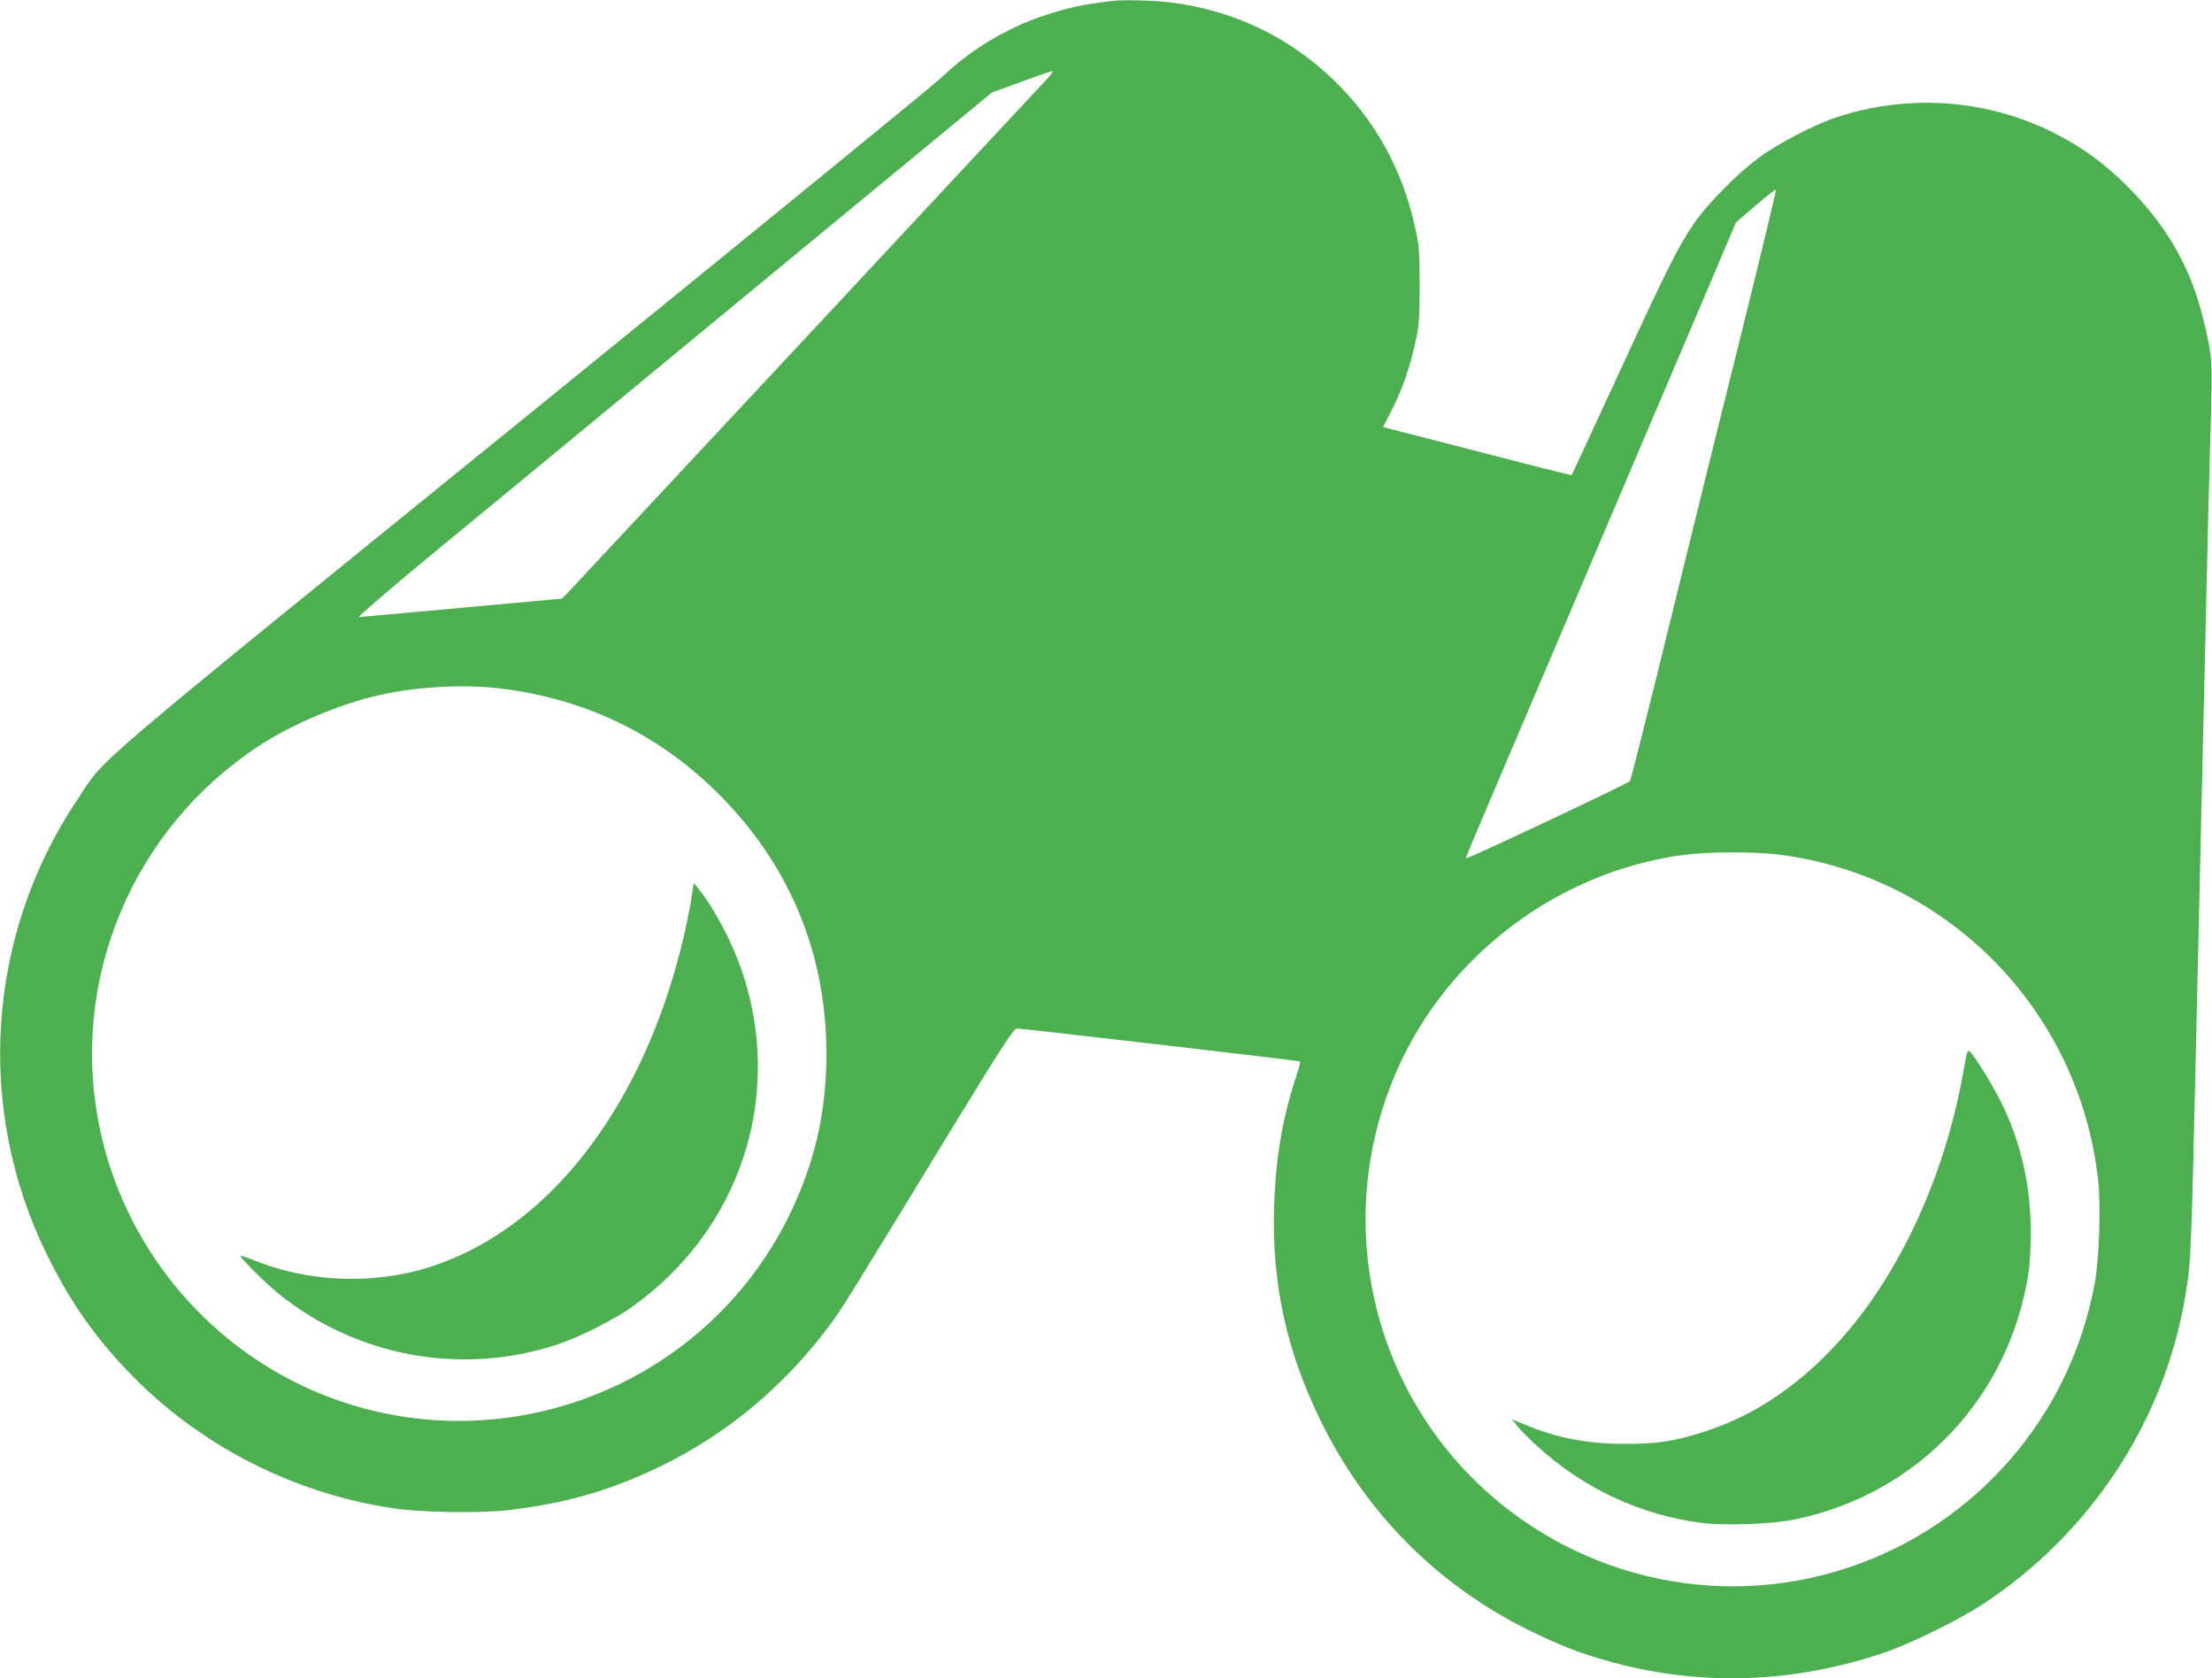 <?xml version="1.0" standalone="no"?>
<!DOCTYPE svg PUBLIC "-//W3C//DTD SVG 20010904//EN"
 "http://www.w3.org/TR/2001/REC-SVG-20010904/DTD/svg10.dtd">
<svg version="1.0" xmlns="http://www.w3.org/2000/svg"
 width="1280pt" height="971pt" viewBox="0 0 1280 971"
 preserveAspectRatio="xMidYMid meet">
<g transform="translate(0,971) scale(0.1,-0.1)"
fill="#4caf50" stroke="none">
<path d="M6430 9704 c-14 -2 -63 -9 -110 -15 -114 -15 -296 -68 -411 -120
-182 -82 -324 -177 -464 -310 -44 -42 -1137 -934 -2430 -1983 -2584 -2096
-2397 -1936 -2570 -2196 -522 -781 -589 -1782 -175 -2625 131 -267 270 -469
469 -677 405 -424 946 -704 1531 -793 163 -25 506 -31 674 -11 324 38 578 110
861 245 402 192 741 476 1012 846 56 76 127 192 677 1093 304 498 372 602 390
602 39 -1 1636 -186 1640 -191 2 -2 -11 -49 -29 -104 -74 -226 -113 -458 -122
-726 -15 -453 70 -843 272 -1254 260 -529 675 -946 1200 -1205 182 -90 304
-137 480 -185 519 -142 1058 -123 1580 55 153 52 429 188 568 279 622 408
1049 1055 1171 1776 35 201 35 207 66 1570 6 248 15 639 20 870 21 888 30
1305 40 1730 5 242 15 617 21 833 13 427 13 430 -41 653 -71 297 -209 539
-434 765 -138 138 -254 223 -411 305 -390 203 -847 240 -1270 103 -136 -44
-349 -155 -465 -242 -123 -93 -283 -255 -362 -367 -94 -135 -156 -258 -438
-870 -150 -324 -273 -591 -275 -593 -1 -2 -128 29 -281 69 -154 39 -382 98
-509 131 -126 32 -246 63 -266 68 l-36 10 50 96 c60 117 109 258 139 402 20
92 23 136 23 322 0 187 -3 229 -24 324 -72 340 -235 635 -479 868 -257 246
-572 396 -930 443 -97 13 -288 18 -352 9z m-376 -456 c-27 -29 -650 -696
-1383 -1483 -734 -786 -1353 -1450 -1376 -1474 l-43 -44 -579 -53 c-318 -29
-586 -53 -596 -54 -10 0 173 157 405 349 233 191 1061 874 1840 1517 l1418
1169 167 61 c93 34 174 62 182 63 8 0 -8 -23 -35 -51z m4026 -1453 c-111 -446
-237 -954 -280 -1130 -43 -176 -142 -576 -219 -890 -78 -313 -144 -576 -149
-584 -7 -12 -943 -453 -950 -447 -1 2 52 131 119 287 177 415 350 822 579
1359 111 261 262 615 334 785 73 171 222 521 332 779 l199 469 115 99 c63 55
116 95 117 91 2 -5 -87 -373 -197 -818z m-7212 -2065 c492 -53 921 -253 1271
-594 423 -413 643 -933 643 -1521 0 -344 -68 -636 -217 -940 -498 -1013 -1713
-1460 -2751 -1011 -635 275 -1101 850 -1239 1529 -173 849 191 1719 920 2200
195 128 475 246 705 297 206 46 467 61 668 40z m7434 -965 c970 -127 1727
-899 1838 -1873 18 -149 8 -457 -18 -602 -139 -771 -686 -1403 -1427 -1649
-764 -254 -1605 -53 -2177 520 -619 622 -790 1562 -429 2369 295 661 934 1138
1651 1234 143 19 422 20 562 1z"/>
<path d="M4001 4513 c-7 -48 -28 -151 -46 -228 -205 -872 -670 -1541 -1267
-1825 -194 -92 -376 -137 -589 -147 -212 -9 -426 26 -616 101 -48 19 -89 33
-91 31 -7 -7 146 -160 223 -222 451 -362 1057 -473 1607 -292 129 42 336 146
443 224 616 443 868 1204 635 1917 -57 175 -165 382 -262 501 l-24 29 -13 -89z"/>
<path d="M11366 3537 c-110 -644 -392 -1244 -770 -1636 -221 -229 -461 -385
-726 -471 -175 -57 -279 -74 -465 -73 -219 0 -393 33 -583 112 l-73 30 32 -40
c17 -22 69 -74 115 -116 268 -245 602 -400 957 -444 134 -16 402 -6 529 20
720 147 1254 715 1359 1446 5 39 10 139 10 222 0 267 -59 524 -175 754 -51
101 -154 267 -180 288 -10 8 -17 -13 -30 -92z"/>
</g>
</svg>
